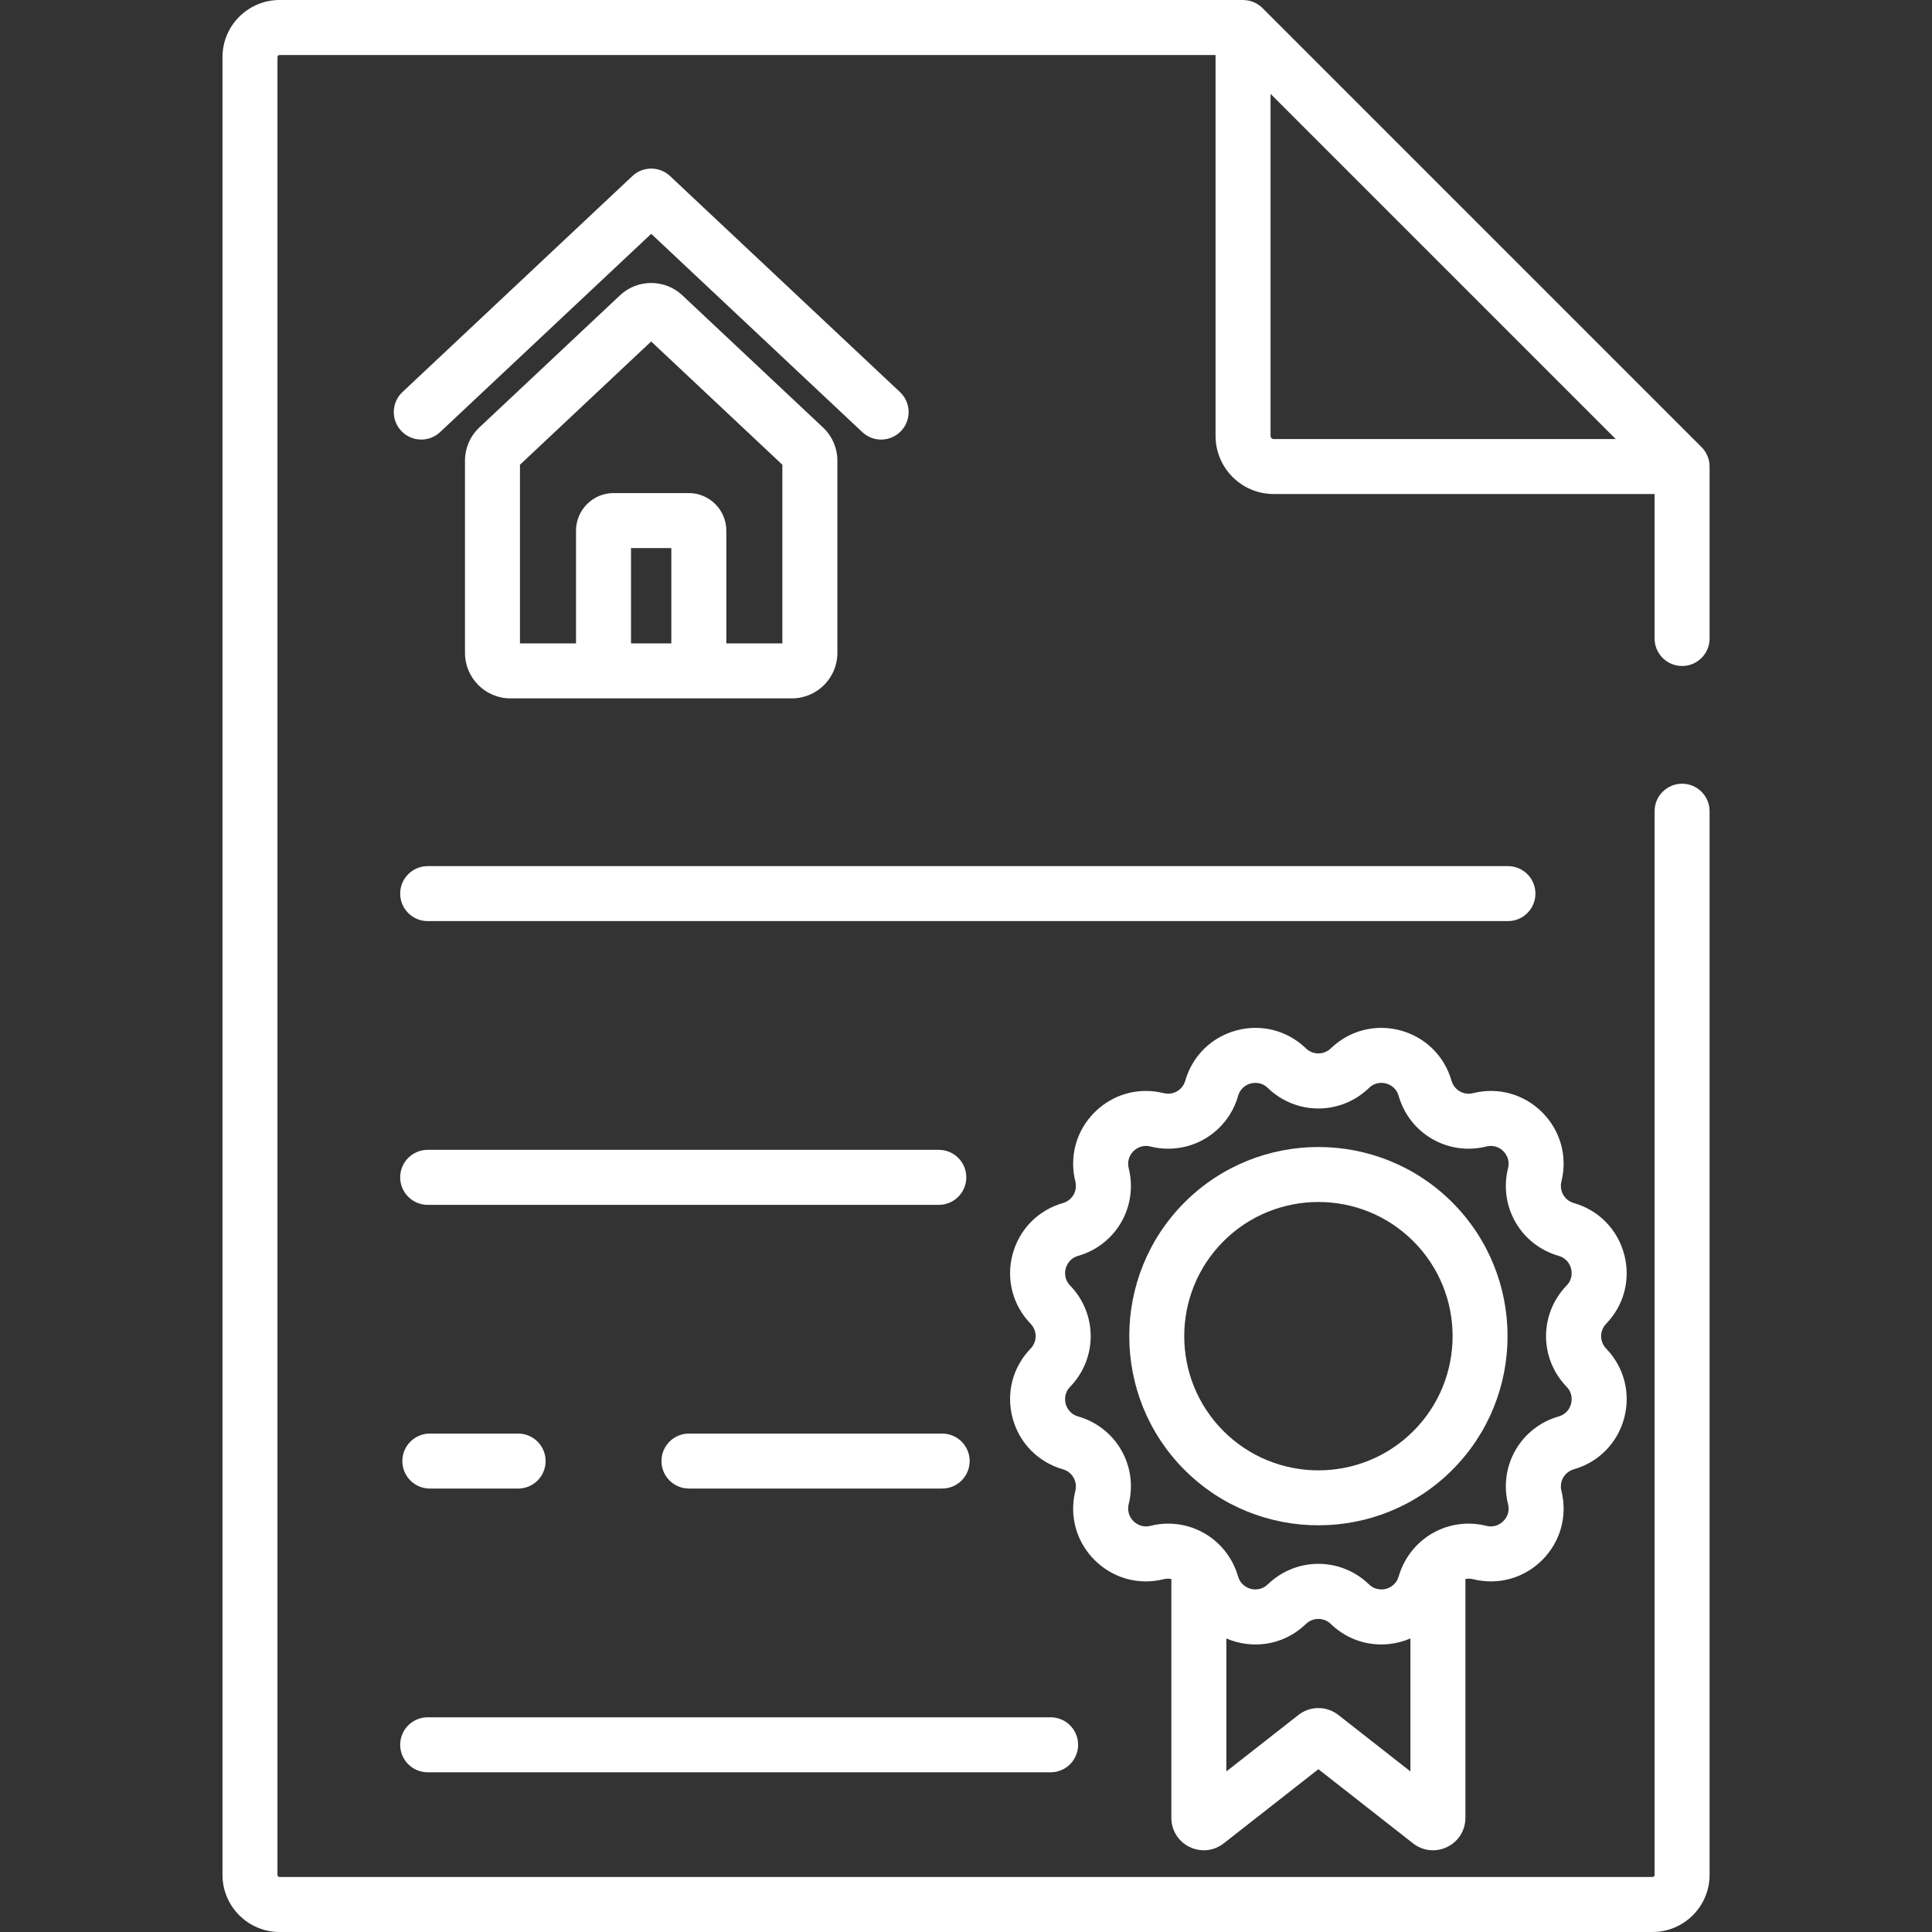 <svg width="75" height="75" viewBox="0 0 75 75" fill="none" xmlns="http://www.w3.org/2000/svg">
<rect x="0" y="0" width="75" height="75" fill="#333333" stroke="none"/>
<path d="M58.538 33.623H16.603C16.013 33.623 15.535 34.1 15.535 34.69C15.535 35.279 16.013 35.757 16.603 35.757H58.538C59.128 35.757 59.605 35.279 59.605 34.69C59.605 34.1 59.128 33.623 58.538 33.623Z" fill="white"/>
<path d="M36.444 44.637H16.603C16.013 44.637 15.535 45.114 15.535 45.704C15.535 46.294 16.013 46.772 16.603 46.772H36.444C37.034 46.771 37.512 46.294 37.512 45.704C37.512 45.115 37.034 44.637 36.444 44.637Z" fill="white"/>
<path d="M40.785 66.665H16.603C16.013 66.665 15.535 67.143 15.535 67.732C15.535 68.322 16.013 68.8 16.603 68.8H40.785C41.375 68.8 41.852 68.322 41.852 67.732C41.852 67.143 41.375 66.665 40.785 66.665Z" fill="white"/>
<path d="M34.936 15.219L26.011 6.834C25.6 6.448 24.96 6.448 24.549 6.834L15.624 15.219C15.194 15.622 15.173 16.298 15.576 16.727C15.98 17.157 16.656 17.178 17.085 16.774L25.28 9.077L33.474 16.774C33.68 16.968 33.943 17.064 34.205 17.064C34.489 17.064 34.773 16.951 34.983 16.727C35.387 16.298 35.366 15.622 34.936 15.219Z" fill="white"/>
<path d="M31.95 16.595L26.487 11.462C25.809 10.826 24.748 10.826 24.071 11.462L18.608 16.594C18.254 16.926 18.051 17.395 18.051 17.881V25.346C18.051 26.319 18.842 27.111 19.815 27.111H30.742C31.715 27.111 32.507 26.319 32.507 25.346V17.881C32.506 17.396 32.304 16.927 31.95 16.595ZM26.061 24.976H24.496V21.276H26.061V24.976ZM30.371 24.976H28.196V20.6C28.196 19.796 27.541 19.141 26.738 19.141H23.819C23.015 19.141 22.361 19.796 22.361 20.6V24.976H20.185V18.041H20.185L25.278 13.256L30.371 18.041V24.976Z" fill="white"/>
<path d="M65.299 30.424C64.709 30.424 64.231 30.902 64.231 31.491V72.783C64.231 72.828 64.194 72.865 64.149 72.865H10.854C10.808 72.865 10.771 72.828 10.771 72.783V2.217C10.771 2.172 10.808 2.135 10.854 2.135H47.188V16.923C47.188 18.167 48.2 19.178 49.443 19.178H64.231V24.787C64.231 25.376 64.709 25.854 65.299 25.854C65.888 25.854 66.366 25.376 66.366 24.787V18.111C66.366 18.099 66.365 18.087 66.364 18.075C66.364 18.063 66.363 18.051 66.362 18.039C66.359 17.993 66.355 17.948 66.346 17.904C66.346 17.903 66.346 17.903 66.346 17.902C66.337 17.857 66.324 17.813 66.309 17.77C66.305 17.758 66.301 17.748 66.297 17.737C66.281 17.695 66.264 17.655 66.244 17.616C66.243 17.614 66.242 17.611 66.241 17.61C66.219 17.569 66.194 17.53 66.167 17.492C66.16 17.483 66.153 17.473 66.146 17.464C66.118 17.426 66.087 17.39 66.053 17.356L49.01 0.313C48.976 0.279 48.94 0.249 48.902 0.22C48.893 0.213 48.883 0.206 48.874 0.199C48.836 0.172 48.797 0.147 48.757 0.125C48.754 0.124 48.752 0.123 48.749 0.122C48.71 0.102 48.67 0.084 48.63 0.069C48.618 0.065 48.607 0.061 48.596 0.057C48.553 0.042 48.509 0.03 48.464 0.021C48.462 0.02 48.461 0.02 48.459 0.02C48.416 0.012 48.372 0.007 48.328 0.004C48.315 0.003 48.303 0.002 48.29 0.002C48.279 0.001 48.267 0 48.255 0H10.854C9.631 0 8.637 0.994 8.637 2.217V72.783C8.637 74.005 9.631 75 10.854 75H64.149C65.371 75 66.366 74.005 66.366 72.783V31.491C66.366 30.902 65.888 30.424 65.299 30.424ZM49.323 3.644L62.722 17.044H49.443C49.377 17.044 49.323 16.989 49.323 16.923V3.644Z" fill="white"/>
<path d="M62.352 52.353C62.09 52.082 62.09 51.658 62.352 51.387C63.048 50.666 63.309 49.658 63.049 48.689C62.79 47.721 62.06 46.978 61.096 46.702C60.734 46.598 60.523 46.231 60.614 45.866C60.856 44.893 60.578 43.889 59.869 43.181C59.16 42.472 58.156 42.193 57.184 42.436C56.818 42.528 56.451 42.315 56.347 41.953C56.071 40.989 55.328 40.259 54.36 40C53.391 39.74 52.383 40.002 51.662 40.698C51.391 40.959 50.967 40.959 50.697 40.698C49.975 40.001 48.967 39.741 47.999 40C47.031 40.26 46.288 40.99 46.011 41.953C45.908 42.315 45.541 42.527 45.175 42.436C44.202 42.194 43.199 42.472 42.49 43.181C41.781 43.889 41.503 44.893 41.745 45.866C41.836 46.231 41.624 46.598 41.263 46.702C40.299 46.978 39.569 47.721 39.309 48.69C39.05 49.658 39.311 50.666 40.007 51.387C40.269 51.658 40.269 52.082 40.007 52.353C39.311 53.074 39.05 54.082 39.309 55.051C39.569 56.019 40.299 56.762 41.263 57.038C41.624 57.142 41.836 57.509 41.745 57.874C41.503 58.847 41.781 59.851 42.49 60.559C43.199 61.268 44.203 61.547 45.175 61.304C45.276 61.279 45.377 61.279 45.472 61.297V70.569C45.472 71.054 45.743 71.487 46.179 71.699C46.356 71.785 46.544 71.828 46.732 71.828C47.007 71.828 47.278 71.737 47.505 71.559L51.18 68.68L54.853 71.558C55.235 71.858 55.743 71.912 56.18 71.699C56.616 71.487 56.887 71.054 56.887 70.569V61.297C56.983 61.279 57.083 61.279 57.184 61.304C58.156 61.547 59.16 61.268 59.869 60.56C60.578 59.851 60.856 58.847 60.614 57.874C60.523 57.509 60.734 57.142 61.096 57.038C62.06 56.762 62.79 56.019 63.05 55.05C63.309 54.082 63.048 53.074 62.352 52.353ZM51.179 66.307C50.906 66.307 50.632 66.396 50.404 66.575L47.607 68.767V63.604C47.613 63.607 47.619 63.609 47.624 63.611C47.667 63.629 47.71 63.645 47.754 63.661C47.772 63.668 47.79 63.675 47.808 63.682C47.871 63.703 47.934 63.723 47.999 63.74C48.011 63.743 48.023 63.745 48.035 63.748C48.084 63.761 48.134 63.773 48.183 63.783C48.198 63.786 48.212 63.788 48.227 63.79C48.274 63.799 48.321 63.807 48.367 63.814C48.386 63.816 48.405 63.817 48.424 63.819C48.467 63.824 48.509 63.829 48.551 63.832C48.573 63.834 48.595 63.834 48.617 63.834C48.656 63.836 48.696 63.838 48.735 63.839C48.737 63.839 48.739 63.839 48.741 63.839C48.746 63.839 48.752 63.838 48.757 63.838C48.831 63.837 48.906 63.834 48.979 63.827C48.998 63.826 49.016 63.824 49.035 63.822C49.115 63.814 49.194 63.803 49.272 63.788C49.277 63.787 49.281 63.786 49.285 63.785C49.359 63.77 49.433 63.752 49.506 63.731C49.524 63.725 49.542 63.72 49.559 63.715C49.636 63.691 49.712 63.666 49.786 63.636C49.789 63.635 49.791 63.633 49.794 63.632C49.865 63.603 49.935 63.57 50.004 63.535C50.022 63.526 50.039 63.517 50.056 63.508C50.127 63.471 50.197 63.431 50.265 63.386C50.266 63.385 50.268 63.384 50.269 63.383C50.335 63.34 50.399 63.293 50.462 63.244C50.478 63.231 50.495 63.219 50.51 63.206C50.574 63.154 50.636 63.1 50.696 63.042C50.967 62.781 51.391 62.781 51.662 63.042C51.712 63.092 51.765 63.138 51.819 63.183C52.492 63.745 53.372 63.96 54.233 63.77C54.275 63.761 54.317 63.752 54.359 63.74C54.363 63.74 54.366 63.738 54.369 63.737C54.43 63.721 54.49 63.703 54.549 63.682C54.57 63.675 54.59 63.667 54.611 63.659C54.652 63.644 54.693 63.629 54.733 63.612C54.739 63.609 54.745 63.607 54.752 63.605V68.766L51.955 66.575C51.726 66.396 51.453 66.307 51.179 66.307ZM60.816 53.835C61.062 54.09 61.018 54.383 60.987 54.498C60.957 54.612 60.849 54.888 60.508 54.986C59.035 55.408 58.172 56.904 58.542 58.39C58.628 58.735 58.443 58.966 58.359 59.05C58.276 59.133 58.044 59.319 57.7 59.233C56.37 58.901 55.036 59.559 54.466 60.755C54.446 60.798 54.426 60.841 54.407 60.884C54.396 60.912 54.385 60.939 54.374 60.967C54.345 61.042 54.318 61.12 54.295 61.198C54.267 61.298 54.222 61.376 54.172 61.439C54.093 61.539 53.998 61.602 53.918 61.638C53.875 61.658 53.836 61.67 53.807 61.678C53.755 61.692 53.666 61.707 53.56 61.698C53.434 61.687 53.284 61.641 53.145 61.506C52.042 60.442 50.316 60.442 49.214 61.506C49.187 61.532 49.16 61.553 49.133 61.573C49.127 61.577 49.122 61.582 49.117 61.586C49.111 61.59 49.105 61.592 49.099 61.596C49.051 61.627 49.002 61.649 48.955 61.665C48.859 61.697 48.769 61.704 48.694 61.7C48.635 61.696 48.585 61.687 48.551 61.678C48.437 61.647 48.161 61.539 48.063 61.198C48.043 61.129 48.02 61.061 47.995 60.993C47.984 60.963 47.971 60.933 47.959 60.903C47.946 60.871 47.933 60.839 47.918 60.808C47.899 60.765 47.878 60.723 47.857 60.681C47.851 60.669 47.844 60.657 47.838 60.645C47.349 59.722 46.392 59.147 45.353 59.147C45.124 59.147 44.891 59.175 44.659 59.233C44.314 59.319 44.083 59.133 43.999 59.05C43.916 58.966 43.731 58.734 43.816 58.39C44.187 56.904 43.324 55.408 41.851 54.986C41.51 54.888 41.402 54.612 41.371 54.498C41.34 54.383 41.296 54.09 41.542 53.835C42.607 52.733 42.607 51.006 41.542 49.904C41.296 49.649 41.34 49.356 41.371 49.241C41.402 49.127 41.51 48.851 41.851 48.753C43.324 48.331 44.187 46.836 43.816 45.349C43.731 45.005 43.916 44.773 43.999 44.69C44.083 44.606 44.315 44.421 44.659 44.507C46.145 44.877 47.641 44.014 48.063 42.541C48.161 42.2 48.437 42.092 48.551 42.062C48.665 42.031 48.958 41.986 49.214 42.233C50.316 43.297 52.042 43.297 53.145 42.233C53.4 41.986 53.693 42.031 53.807 42.061C53.922 42.092 54.198 42.2 54.295 42.541C54.718 44.014 56.213 44.877 57.7 44.507C58.044 44.42 58.276 44.606 58.359 44.689C58.443 44.773 58.628 45.005 58.542 45.349C58.172 46.836 59.035 48.331 60.508 48.753C60.849 48.851 60.957 49.127 60.987 49.241C61.018 49.356 61.062 49.649 60.816 49.904C59.751 51.006 59.751 52.733 60.816 53.835Z" fill="white"/>
<path d="M56.375 46.675C53.511 43.811 48.85 43.811 45.986 46.675C43.122 49.539 43.122 54.2 45.986 57.064C47.418 58.496 49.3 59.212 51.181 59.212C53.062 59.212 54.943 58.496 56.375 57.064C56.375 57.064 56.375 57.064 56.375 57.064C59.239 54.2 59.239 49.539 56.375 46.675ZM54.866 55.555C52.834 57.587 49.528 57.587 47.496 55.555C45.464 53.523 45.464 50.217 47.496 48.185C48.512 47.169 49.846 46.661 51.181 46.661C52.515 46.661 53.85 47.169 54.866 48.185C56.898 50.217 56.898 53.523 54.866 55.555Z" fill="white"/>
<path d="M36.575 55.651H26.745C26.156 55.651 25.678 56.129 25.678 56.718C25.678 57.308 26.156 57.785 26.745 57.785H36.575C37.164 57.785 37.642 57.308 37.642 56.718C37.642 56.129 37.164 55.651 36.575 55.651Z" fill="white"/>
<path d="M20.114 55.651H16.687C16.097 55.651 15.619 56.129 15.619 56.718C15.619 57.308 16.097 57.786 16.687 57.786H20.114C20.703 57.786 21.181 57.308 21.181 56.718C21.181 56.129 20.703 55.651 20.114 55.651Z" fill="white"/>
</svg>
